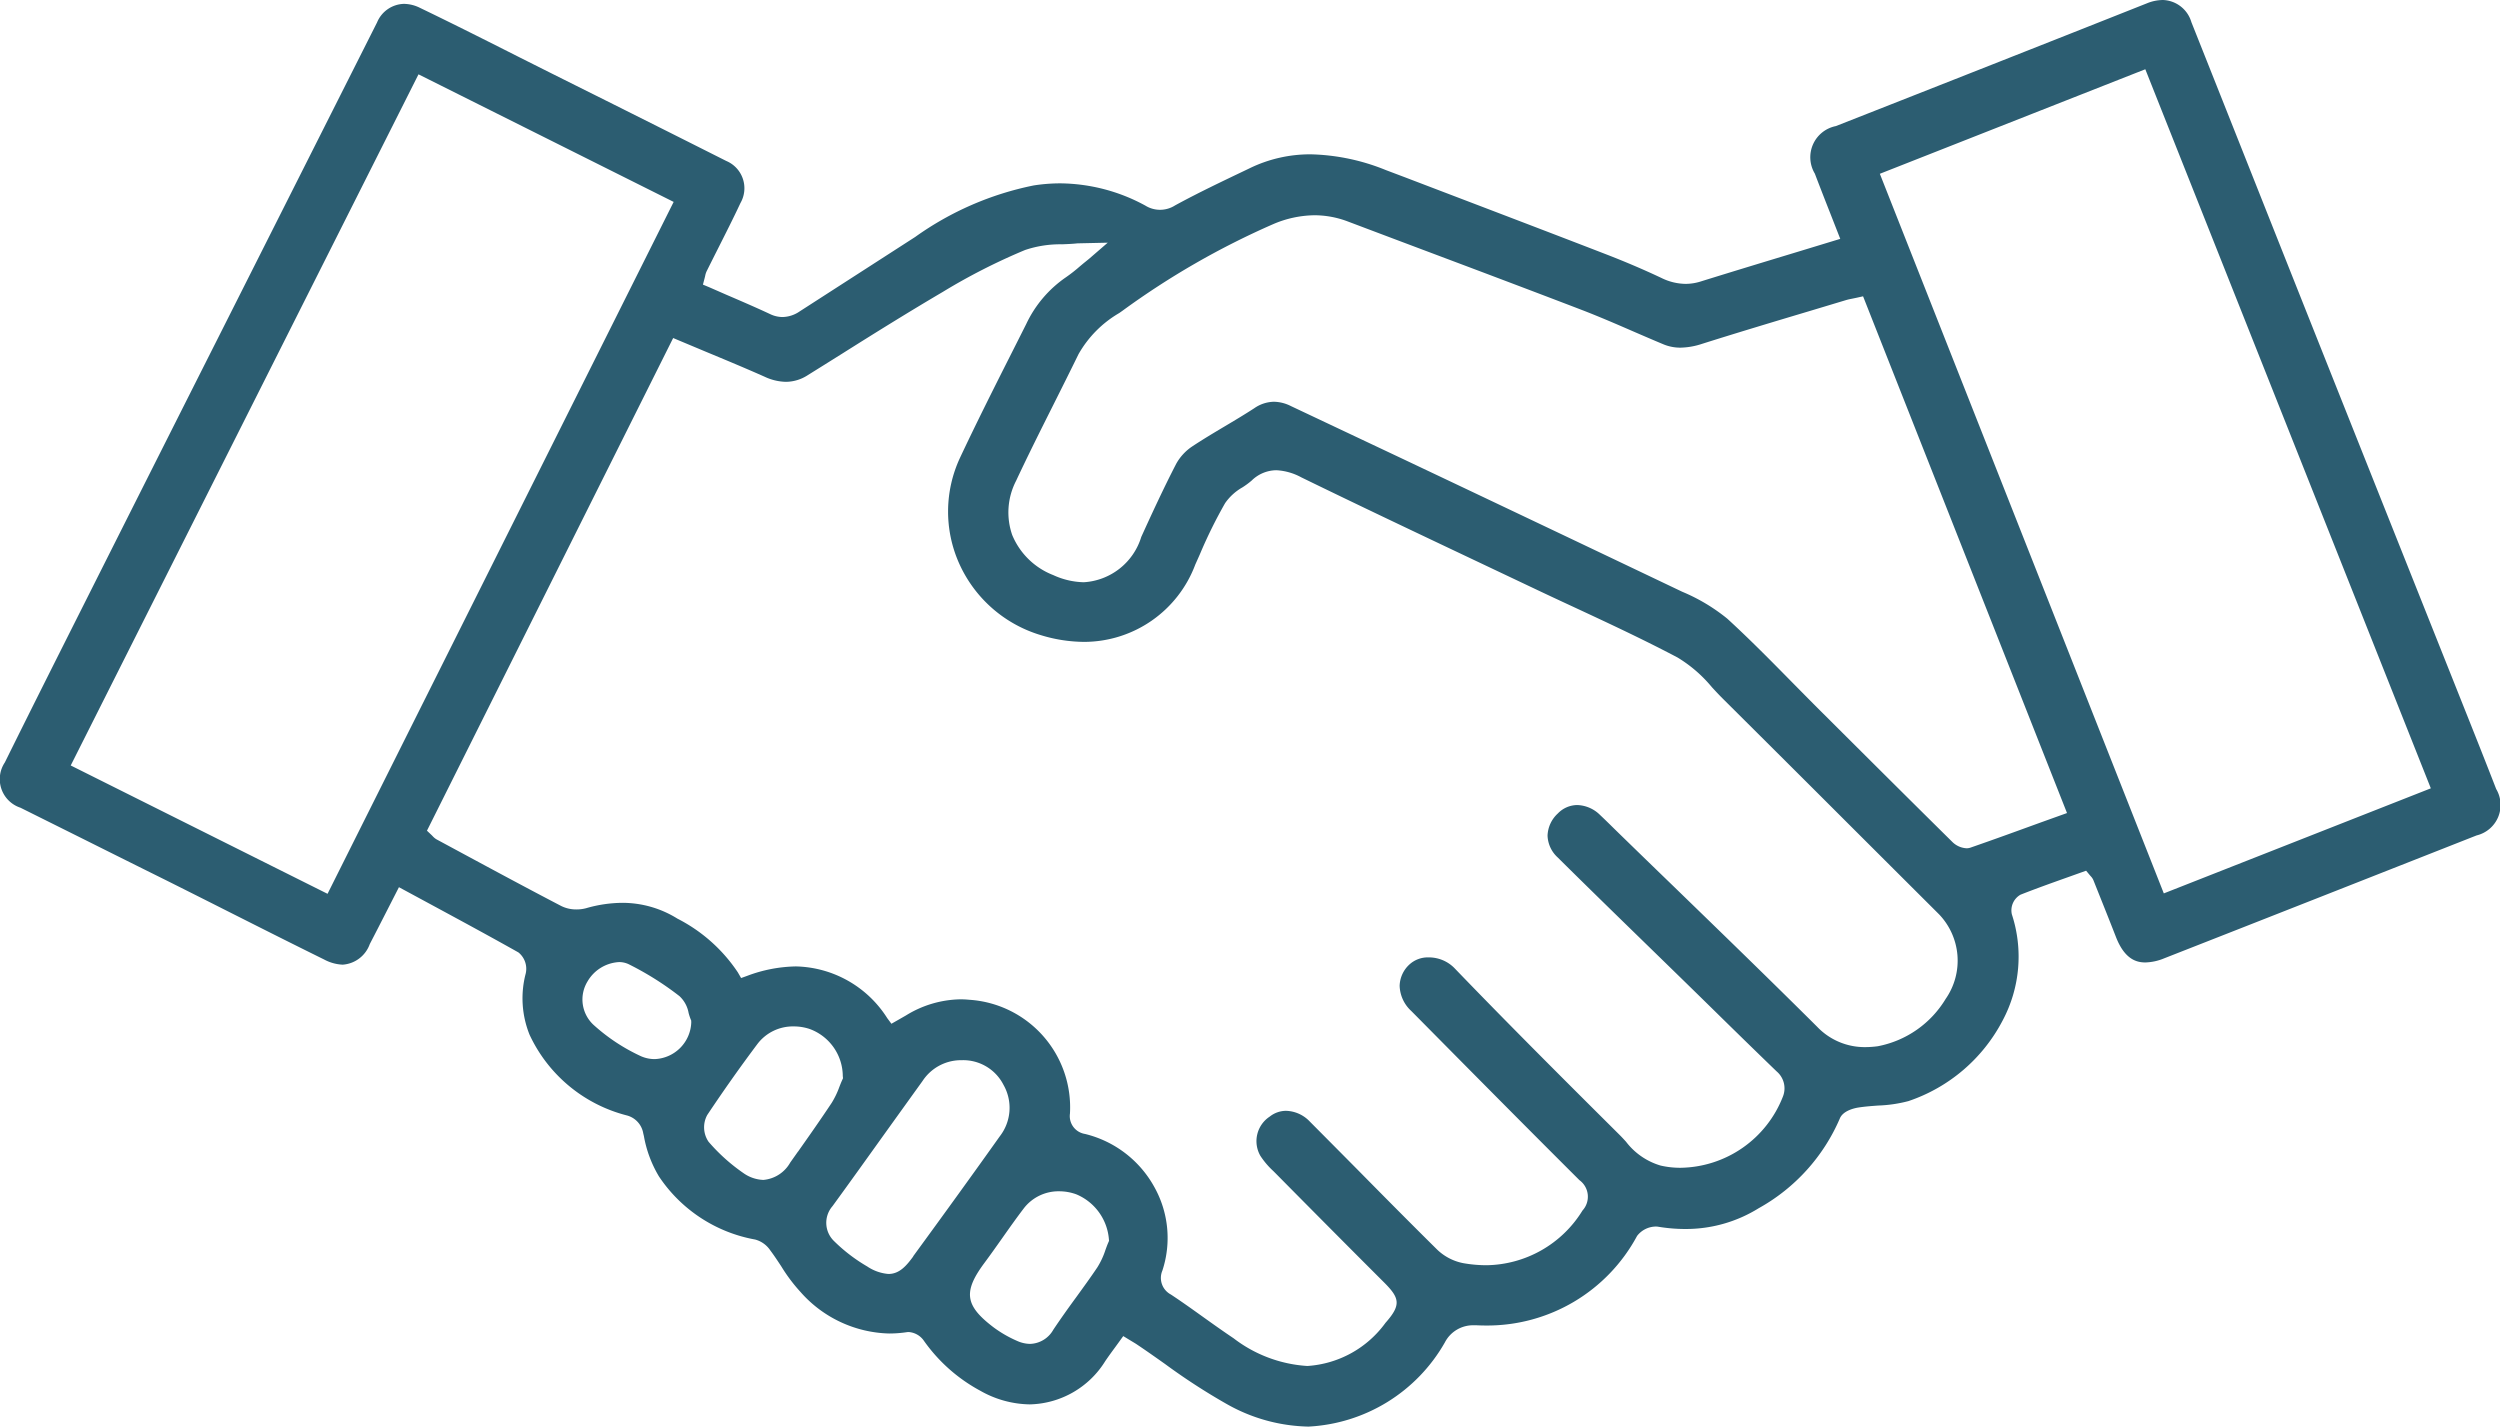 <svg id="Group_79749" data-name="Group 79749" xmlns="http://www.w3.org/2000/svg" xmlns:xlink="http://www.w3.org/1999/xlink" width="97" height="55.353" viewBox="0 0 97 55.353">
  <defs>
    <clipPath id="clip-path">
      <rect id="Rectangle_14025" data-name="Rectangle 14025" width="97" height="55.353" fill="#2c5d71"/>
    </clipPath>
  </defs>
  <g id="Group_79748" data-name="Group 79748" clip-path="url(#clip-path)">
    <path id="Path_134951" data-name="Path 134951" d="M96.854,30.62c-.452-1.165-.923-2.345-1.378-3.487L93,20.918q-1.687-4.235-3.372-8.471-1.091-2.744-2.18-5.49-1.21-3.051-2.423-6.1A1.193,1.193,0,0,0,83.92,0,1.683,1.683,0,0,0,83.3.129C79.343,1.7,75.282,3.3,71.233,4.892a1.233,1.233,0,0,0-.817,1.845c.19.5.385,1,.586,1.509l.4,1.022-1.725.525c-1.27.385-2.469.749-3.688,1.128a1.951,1.951,0,0,1-.59.093,2.164,2.164,0,0,1-.933-.228c-.688-.325-1.426-.64-2.194-.936-2.587-1-5.22-2-7.768-2.974L53.773,6.6a8.192,8.192,0,0,0-2.916-.612,5.353,5.353,0,0,0-2.357.534l-.1.048c-.93.445-1.893.9-2.808,1.4a1.081,1.081,0,0,1-1.153.007,7.008,7.008,0,0,0-3.3-.863,6.786,6.786,0,0,0-1.031.081,11.99,11.99,0,0,0-4.6,2l-2.017,1.3-2.465,1.588a1.214,1.214,0,0,1-.663.218,1.126,1.126,0,0,1-.478-.112c-.555-.26-1.13-.507-1.686-.746l-.685-.3-.24-.1.066-.253c.01-.038.017-.068.022-.092a.717.717,0,0,1,.054-.17q.216-.434.435-.868c.293-.582.6-1.185.879-1.783a1.149,1.149,0,0,0-.551-1.632q-2.926-1.474-5.858-2.937l-.889-.444-1.273-.639C18.9,1.589,17.6.933,16.3.307a1.437,1.437,0,0,0-.627-.157,1.163,1.163,0,0,0-1.042.718Q11.495,7.09,8.358,13.315l-.07.138q-2.252,4.467-4.5,8.936l-.582,1.158c-.994,1.977-2.022,4.02-3.019,6.037a1.167,1.167,0,0,0,.608,1.756L3.264,32.57q1.6.8,3.2,1.594,1.149.575,2.295,1.154c1.25.63,2.542,1.282,3.818,1.911a1.662,1.662,0,0,0,.721.2,1.205,1.205,0,0,0,1.05-.8c.221-.424.438-.849.665-1.294l.466-.912,1.136.614c1.208.653,2.349,1.27,3.5,1.917a.815.815,0,0,1,.283.818,3.778,3.778,0,0,0,.151,2.38,5.727,5.727,0,0,0,3.774,3.127.868.868,0,0,1,.636.7l.024.1a4.6,4.6,0,0,0,.581,1.561A5.7,5.7,0,0,0,29.3,48.094a1.022,1.022,0,0,1,.585.418c.151.2.29.413.425.617a6.415,6.415,0,0,0,.75,1A4.734,4.734,0,0,0,34.5,51.74a4.628,4.628,0,0,0,.688-.052.447.447,0,0,1,.069-.005.783.783,0,0,1,.577.32,6.373,6.373,0,0,0,2.205,1.96,3.982,3.982,0,0,0,1.918.527,3.533,3.533,0,0,0,2.93-1.684c.116-.17.237-.336.361-.505l.168-.231.166-.23.242.148.116.07c.066.04.115.069.162.1.372.249.743.511,1.1.764a24.319,24.319,0,0,0,2.393,1.553,6.67,6.67,0,0,0,3.173.877,6.468,6.468,0,0,0,5.291-3.263,1.231,1.231,0,0,1,1.134-.668l.1,0c.126.006.25.009.373.009a6.6,6.6,0,0,0,5.852-3.475.93.93,0,0,1,.726-.365.591.591,0,0,1,.1.008,6.473,6.473,0,0,0,1.036.087,5.356,5.356,0,0,0,2.859-.807A7.261,7.261,0,0,0,71.384,43.4c.128-.316.593-.409.733-.43.252-.038.508-.057.755-.075a5.267,5.267,0,0,0,1.174-.172A6.439,6.439,0,0,0,77.7,39.6a5.269,5.269,0,0,0,.36-4.123.7.7,0,0,1,.336-.763c.6-.237,1.215-.456,1.809-.668l.736-.263.137.165c.019.023.035.04.047.054a.488.488,0,0,1,.1.152l.173.433c.235.588.47,1.176.7,1.766.344.887.817.99,1.143.99a2.039,2.039,0,0,0,.732-.161c4.065-1.594,8.216-3.23,12.12-4.768a1.214,1.214,0,0,0,.763-1.793M12.709,34.68,2.744,29.7,16.238,2.884l9.9,4.95ZM26.821,39.67A1.477,1.477,0,0,1,25.4,41.093a1.324,1.324,0,0,1-.528-.111,7.255,7.255,0,0,1-1.849-1.223,1.342,1.342,0,0,1-.232-1.671,1.51,1.51,0,0,1,1.224-.759.865.865,0,0,1,.375.081,11.682,11.682,0,0,1,1.972,1.239,1.165,1.165,0,0,1,.356.654,2.331,2.331,0,0,0,.074.23l.027.066Zm4.14,5.013-.3.424a1.327,1.327,0,0,1-1.044.674,1.431,1.431,0,0,1-.772-.265A7.123,7.123,0,0,1,27.492,44.3a.994.994,0,0,1-.051-1.038c.6-.9,1.253-1.83,1.95-2.759a1.726,1.726,0,0,1,1.4-.678,1.93,1.93,0,0,1,.625.1A1.957,1.957,0,0,1,32.7,41.751l.009.084-.034.076c-.038.084-.072.17-.106.257a3.308,3.308,0,0,1-.3.624c-.424.64-.872,1.277-1.306,1.892m4.473,4.063c-.263.36-.535.683-.965.683a1.731,1.731,0,0,1-.824-.292,6.426,6.426,0,0,1-1.281-.979A.985.985,0,0,1,32.3,46.8c.656-.9,1.318-1.826,1.957-2.718q.767-1.069,1.536-2.137a1.787,1.787,0,0,1,1.446-.809H37.3a1.755,1.755,0,0,1,1.639.963,1.8,1.8,0,0,1-.148,1.991c-1.01,1.421-2.109,2.943-3.36,4.654M43,48.215c-.039.091-.073.184-.107.278a3.057,3.057,0,0,1-.315.679c-.268.4-.552.788-.826,1.167-.3.409-.6.831-.884,1.255a1.07,1.07,0,0,1-.9.549,1.265,1.265,0,0,1-.509-.118,4.6,4.6,0,0,1-.928-.539c-1.092-.835-1.164-1.369-.335-2.485.231-.31.458-.633.679-.945.274-.389.558-.791.853-1.178a1.7,1.7,0,0,1,1.37-.656,1.926,1.926,0,0,1,.663.118,2.068,2.068,0,0,1,1.263,1.727l.007.077Zm32.495-9.463a3.94,3.94,0,0,1-2.637,1.842,3.625,3.625,0,0,1-.478.034,2.545,2.545,0,0,1-1.875-.79c-1.837-1.829-3.731-3.664-5.562-5.44q-1.035-1-2.069-2.007l-.266-.26c-.173-.171-.347-.341-.524-.508a1.313,1.313,0,0,0-.885-.387,1.053,1.053,0,0,0-.754.326,1.223,1.223,0,0,0-.4.862,1.2,1.2,0,0,0,.394.845c1.115,1.106,2.26,2.221,3.368,3.3q.763.743,1.526,1.487.556.543,1.111,1.087c.814.8,1.656,1.623,2.49,2.428a.86.86,0,0,1,.243.976A4.329,4.329,0,0,1,65.2,45.31a3.384,3.384,0,0,1-.771-.087,2.619,2.619,0,0,1-1.341-.926c-.083-.091-.166-.182-.253-.268-2.3-2.287-4.366-4.352-6.413-6.477a1.392,1.392,0,0,0-.988-.405,1.058,1.058,0,0,0-.747.274,1.164,1.164,0,0,0-.381.827,1.38,1.38,0,0,0,.448.975l.227.229c2.06,2.082,4.19,4.235,6.3,6.337a.794.794,0,0,1,.12,1.179,4.444,4.444,0,0,1-3.732,2.123,5.238,5.238,0,0,1-.892-.08,2.015,2.015,0,0,1-1.017-.528c-1.037-1.025-2.079-2.078-3.087-3.1q-.925-.934-1.852-1.866A1.318,1.318,0,0,0,49.9,43.1a1.023,1.023,0,0,0-.632.222,1.141,1.141,0,0,0-.365,1.525,3.1,3.1,0,0,0,.5.588l.072.072c1.541,1.558,2.921,2.947,4.221,4.245.607.607.684.872.062,1.573A4.066,4.066,0,0,1,50.726,53a5.226,5.226,0,0,1-2.863-1.075c-.4-.268-.8-.553-1.186-.829-.406-.291-.826-.591-1.247-.869A.727.727,0,0,1,45.1,49.3a4.047,4.047,0,0,0-.312-3.244,4.206,4.206,0,0,0-2.69-2.059.7.7,0,0,1-.584-.787,4.184,4.184,0,0,0-3.908-4.419,3.449,3.449,0,0,0-.347-.017,4.135,4.135,0,0,0-2.109.626l-.225.129-.338.193-.162-.218a4.305,4.305,0,0,0-3.541-2.007,5.6,5.6,0,0,0-1.888.364l-.241.087-.128-.222a6.2,6.2,0,0,0-2.343-2.083,4.034,4.034,0,0,0-2.145-.613,5.143,5.143,0,0,0-1.389.206,1.415,1.415,0,0,1-.379.05,1.3,1.3,0,0,1-.589-.13c-1.3-.677-2.612-1.384-3.88-2.068l-.96-.518a.628.628,0,0,1-.154-.126c-.015-.016-.034-.035-.057-.057l-.165-.156,9.553-19.116.265.112c.338.142.672.281,1,.419.786.327,1.529.635,2.279.969a2.03,2.03,0,0,0,.828.2,1.572,1.572,0,0,0,.849-.258q.665-.414,1.329-.831c1.269-.8,2.582-1.618,3.9-2.393A23.6,23.6,0,0,1,39.773,9.7a4.281,4.281,0,0,1,1.434-.221c.21-.008.408-.016.6-.037l1.173-.026-.723.625-.164.133c-.072.058-.143.118-.214.178a5.861,5.861,0,0,1-.523.408,4.551,4.551,0,0,0-1.539,1.814q-.281.559-.563,1.117c-.669,1.325-1.361,2.7-2,4.059a4.934,4.934,0,0,0-.044,4.1,5.061,5.061,0,0,0,3.157,2.788,5.822,5.822,0,0,0,1.7.267,4.614,4.614,0,0,0,4.31-3l.173-.387a18.475,18.475,0,0,1,.983-1.994,2.045,2.045,0,0,1,.672-.613,3.052,3.052,0,0,0,.36-.266,1.388,1.388,0,0,1,.957-.4,2.266,2.266,0,0,1,.97.277c2.22,1.083,4.491,2.159,6.688,3.2l2.236,1.06q.814.387,1.632.765c1.336.622,2.718,1.265,4.044,1.966a5.235,5.235,0,0,1,1.324,1.144c.139.151.271.293.407.429q2.477,2.463,4.948,4.933,1.732,1.729,3.466,3.458a2.6,2.6,0,0,1,.262,3.27m3.67-6.831c-.932.339-1.813.66-2.714.972a.474.474,0,0,1-.153.025.846.846,0,0,1-.541-.236c-1.573-1.554-3.166-3.141-4.706-4.676l-.435-.433c-.354-.353-.705-.71-1.057-1.066-.822-.835-1.672-1.7-2.547-2.5a7.122,7.122,0,0,0-1.74-1.04l-.022-.01c-3.6-1.718-7.257-3.455-10.8-5.134L50.08,15.752a1.508,1.508,0,0,0-.653-.164,1.373,1.373,0,0,0-.759.25c-.381.248-.776.483-1.158.71-.412.245-.838.5-1.239.765a1.948,1.948,0,0,0-.631.676c-.5.966-.978,2.007-1.359,2.844a2.487,2.487,0,0,1-2.229,1.758,2.972,2.972,0,0,1-1.187-.278,2.826,2.826,0,0,1-1.592-1.557,2.669,2.669,0,0,1,.151-2.1c.468-1,.97-2,1.455-2.967.32-.638.651-1.3.969-1.95a4.309,4.309,0,0,1,1.578-1.593l.121-.085A30.921,30.921,0,0,1,49.392,8.7,4.163,4.163,0,0,1,51,8.352a3.662,3.662,0,0,1,1.3.243q1.555.588,3.112,1.173c1.941.73,3.949,1.486,5.918,2.241.688.263,1.373.56,2.035.848.389.168.779.337,1.17.5a1.7,1.7,0,0,0,.668.132,2.8,2.8,0,0,0,.837-.148c1.387-.438,2.8-.862,4.172-1.272l1.4-.421c.086-.026.168-.043.264-.062l.155-.032.256-.057L80.2,31.546Zm4.787,2.748L72.938,6.743l10.3-4.056,11.078,27.9Z" transform="translate(0)" fill="#2c5d71"/>
  </g>
</svg>
